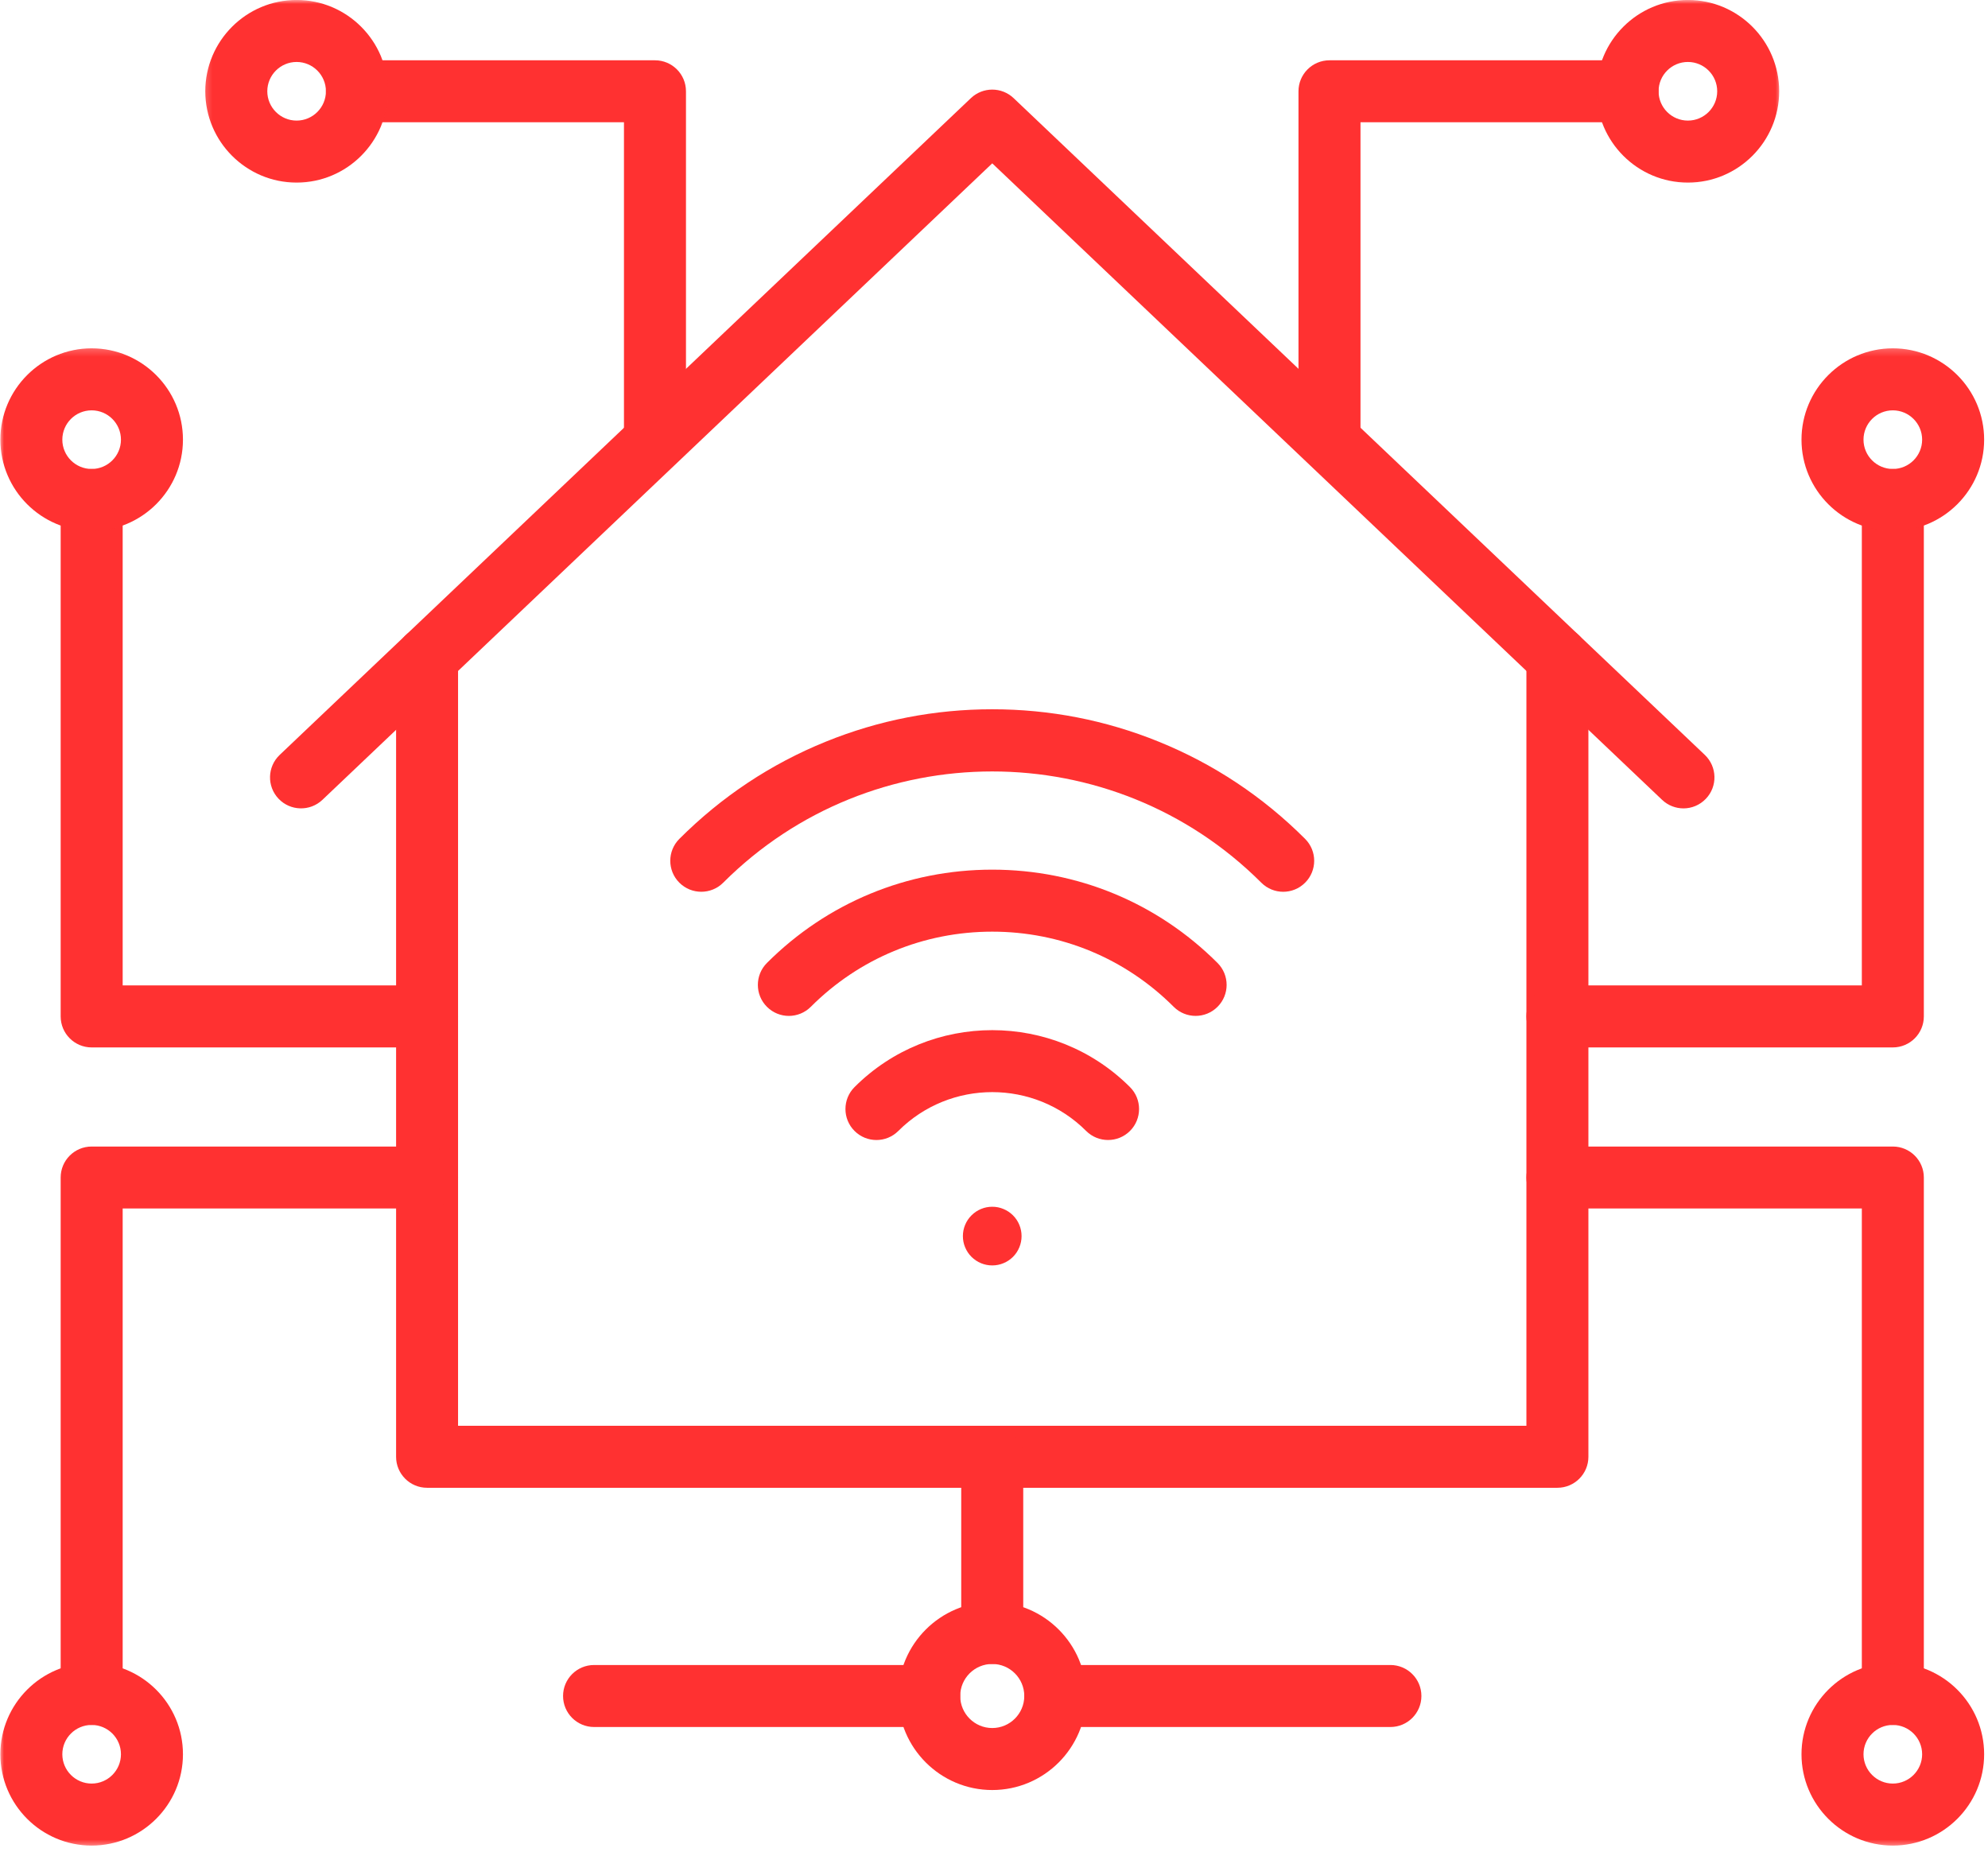 <svg width="248" height="231" viewBox="0 0 248 231" fill="none" xmlns="http://www.w3.org/2000/svg">
<path d="M210.01 100.846C209.053 100.846 208.095 100.491 207.346 99.782L123.782 20.377L40.219 99.782C38.669 101.251 36.222 101.19 34.748 99.64C33.279 98.095 33.34 95.649 34.89 94.175L121.118 12.242C122.612 10.824 124.952 10.824 126.447 12.242L212.674 94.175C214.219 95.649 214.285 98.095 212.811 99.64C212.051 100.44 211.033 100.846 210.01 100.846Z" fill="#FF3131"/>
<path d="M194.281 185.6H53.277C51.139 185.6 49.412 183.868 49.412 181.735V82.039C49.412 79.901 51.139 78.169 53.277 78.169C55.415 78.169 57.142 79.901 57.142 82.039V177.865H190.417V82.039C190.417 79.901 192.149 78.169 194.281 78.169C196.419 78.169 198.151 79.901 198.151 82.039V181.735C198.151 183.868 196.419 185.6 194.281 185.6Z" fill="#FF3131"/>
<path d="M138.229 142.215C137.241 142.215 136.248 141.84 135.494 141.085C129.035 134.627 118.525 134.627 112.066 141.085C110.557 142.595 108.11 142.595 106.601 141.085C105.091 139.576 105.091 137.124 106.601 135.615C116.073 126.143 131.487 126.143 140.964 135.615C142.474 137.124 142.474 139.576 140.964 141.085C140.21 141.84 139.217 142.215 138.229 142.215Z" fill="#FF3131"/>
<path d="M98.409 126.735C97.417 126.735 96.429 126.355 95.674 125.6C94.165 124.091 94.165 121.639 95.674 120.129C103.181 112.623 113.165 108.489 123.782 108.489C134.399 108.489 144.378 112.623 151.884 120.129C153.399 121.639 153.399 124.091 151.884 125.6C150.375 127.11 147.928 127.11 146.419 125.6C140.371 119.552 132.332 116.224 123.782 116.224C115.231 116.224 107.188 119.552 101.145 125.6C100.39 126.355 99.397 126.735 98.409 126.735Z" fill="#FF3131"/>
<path d="M160.075 111.25C159.088 111.25 158.1 110.87 157.345 110.116C138.836 91.612 108.723 91.612 90.219 110.116C88.709 111.625 86.258 111.625 84.748 110.116C83.239 108.606 83.239 106.16 84.748 104.65C90.016 99.382 96.161 95.299 103.014 92.524C109.624 89.839 116.614 88.481 123.782 88.481C130.949 88.481 137.935 89.839 144.55 92.524C151.398 95.299 157.543 99.382 162.811 104.65C164.32 106.16 164.32 108.606 162.811 110.116C162.056 110.87 161.068 111.25 160.075 111.25Z" fill="#FF3131"/>
<path d="M127.439 154.204C127.439 154.685 127.347 155.157 127.16 155.602C126.978 156.053 126.709 156.448 126.37 156.793C126.025 157.132 125.63 157.4 125.179 157.583C124.734 157.77 124.268 157.861 123.781 157.861C123.295 157.861 122.829 157.77 122.378 157.583C121.933 157.4 121.537 157.132 121.193 156.793C120.849 156.448 120.585 156.053 120.398 155.602C120.21 155.157 120.119 154.685 120.119 154.204C120.119 153.718 120.21 153.252 120.398 152.801C120.585 152.355 120.849 151.955 121.193 151.616C121.537 151.271 121.933 151.008 122.378 150.821C122.829 150.633 123.295 150.542 123.781 150.542C124.268 150.542 124.734 150.633 125.179 150.821C125.63 151.008 126.025 151.271 126.37 151.616C126.709 151.955 126.978 152.355 127.16 152.801C127.347 153.252 127.439 153.718 127.439 154.204Z" fill="#FF3131"/>
<path d="M123.782 207.578C121.644 207.578 119.912 205.85 119.912 203.713V181.734C119.912 179.597 121.644 177.864 123.782 177.864C125.915 177.864 127.647 179.597 127.647 181.734V203.713C127.647 205.85 125.915 207.578 123.782 207.578Z" fill="#FF3131"/>
<path d="M123.781 223.306C117.313 223.306 112.05 218.044 112.05 211.575C112.05 205.107 117.313 199.844 123.781 199.844C130.25 199.844 135.513 205.107 135.513 211.575C135.513 218.044 130.25 223.306 123.781 223.306ZM123.781 207.579C121.578 207.579 119.785 209.372 119.785 211.575C119.785 213.779 121.578 215.572 123.781 215.572C125.985 215.572 127.778 213.779 127.778 211.575C127.778 209.372 125.985 207.579 123.781 207.579Z" fill="#FF3131"/>
<path d="M173.453 215.444H131.643C129.511 215.444 127.778 213.711 127.778 211.574C127.778 209.441 129.511 207.709 131.643 207.709H173.453C175.585 207.709 177.318 209.441 177.318 211.574C177.318 213.711 175.585 215.444 173.453 215.444Z" fill="#FF3131"/>
<path d="M115.916 215.444H74.111C71.974 215.444 70.241 213.711 70.241 211.574C70.241 209.441 71.974 207.709 74.111 207.709H115.916C118.053 207.709 119.785 209.441 119.785 211.574C119.785 213.711 118.053 215.444 115.916 215.444Z" fill="#FF3131"/>
<path d="M236.126 130.666H194.281C192.148 130.666 190.416 128.934 190.416 126.796C190.416 124.664 192.148 122.931 194.281 122.931H232.261V62.37C232.261 60.237 233.993 58.505 236.126 58.505C238.263 58.505 239.996 60.237 239.996 62.37V126.796C239.996 128.934 238.263 130.666 236.126 130.666Z" fill="#FF3131"/>
<mask id="mask0_4722_6" style="mask-type:luminance" maskUnits="userSpaceOnUse" x="223" y="43" width="25" height="24">
<path d="M223.636 43.238H248V66.579H223.636V43.238Z" fill="white"/>
</mask>
<g mask="url(#mask0_4722_6)">
<path d="M236.126 66.239C229.845 66.239 224.734 61.128 224.734 54.847C224.734 48.566 229.845 43.455 236.126 43.455C242.407 43.455 247.518 48.566 247.518 54.847C247.518 61.128 242.407 66.239 236.126 66.239ZM236.126 51.19C234.11 51.19 232.469 52.831 232.469 54.847C232.469 56.863 234.11 58.504 236.126 58.504C238.142 58.504 239.784 56.863 239.784 54.847C239.784 52.831 238.142 51.19 236.126 51.19Z" fill="#FF3131"/>
</g>
<path d="M236.126 215.186C233.993 215.186 232.261 213.454 232.261 211.321V150.76H194.281C192.148 150.76 190.416 149.033 190.416 146.895C190.416 144.758 192.148 143.03 194.281 143.03H236.126C238.263 143.03 239.996 144.758 239.996 146.895V211.321C239.996 213.454 238.263 215.186 236.126 215.186Z" fill="#FF3131"/>
<mask id="mask1_4722_6" style="mask-type:luminance" maskUnits="userSpaceOnUse" x="223" y="206" width="25" height="25">
<path d="M223.635 206.626H247.999V230.494H223.635V206.626Z" fill="white"/>
</mask>
<g mask="url(#mask1_4722_6)">
<path d="M236.126 230.235C229.845 230.235 224.734 225.124 224.734 218.843C224.734 212.562 229.845 207.451 236.126 207.451C242.407 207.451 247.518 212.562 247.518 218.843C247.518 225.124 242.407 230.235 236.126 230.235ZM236.126 215.186C234.11 215.186 232.469 216.827 232.469 218.843C232.469 220.859 234.11 222.5 236.126 222.5C238.142 222.5 239.784 220.859 239.784 218.843C239.784 216.827 238.142 215.186 236.126 215.186Z" fill="#FF3131"/>
</g>
<path d="M53.278 130.666H11.433C9.3 130.666 7.568 128.934 7.568 126.796V62.37C7.568 60.237 9.3 58.505 11.433 58.505C13.57 58.505 15.303 60.237 15.303 62.37V122.931H53.278C55.415 122.931 57.142 124.664 57.142 126.796C57.142 128.934 55.415 130.666 53.278 130.666Z" fill="#FF3131"/>
<mask id="mask2_4722_6" style="mask-type:luminance" maskUnits="userSpaceOnUse" x="0" y="43" width="24" height="24">
<path d="M0 43.238H23.939V66.579H0V43.238Z" fill="white"/>
</mask>
<g mask="url(#mask2_4722_6)">
<path d="M11.432 66.239C5.151 66.239 0.045 61.128 0.045 54.847C0.045 48.566 5.151 43.455 11.432 43.455C17.713 43.455 22.824 48.566 22.824 54.847C22.824 61.128 17.713 66.239 11.432 66.239ZM11.432 51.19C9.416 51.19 7.775 52.831 7.775 54.847C7.775 56.863 9.416 58.504 11.432 58.504C13.448 58.504 15.089 56.863 15.089 54.847C15.089 52.831 13.448 51.19 11.432 51.19Z" fill="#FF3131"/>
</g>
<path d="M11.433 215.186C9.3 215.186 7.568 213.454 7.568 211.321V146.895C7.568 144.758 9.3 143.03 11.433 143.03H53.278C55.415 143.03 57.142 144.758 57.142 146.895C57.142 149.033 55.415 150.76 53.278 150.76H15.303V211.321C15.303 213.454 13.57 215.186 11.433 215.186Z" fill="#FF3131"/>
<mask id="mask3_4722_6" style="mask-type:luminance" maskUnits="userSpaceOnUse" x="0" y="206" width="24" height="25">
<path d="M0 206.626H23.939V230.494H0V206.626Z" fill="white"/>
</mask>
<g mask="url(#mask3_4722_6)">
<path d="M11.432 230.235C5.151 230.235 0.045 225.124 0.045 218.843C0.045 212.562 5.151 207.451 11.432 207.451C17.713 207.451 22.824 212.562 22.824 218.843C22.824 225.124 17.713 230.235 11.432 230.235ZM11.432 215.186C9.416 215.186 7.775 216.827 7.775 218.843C7.775 220.859 9.416 222.5 11.432 222.5C13.448 222.5 15.089 220.859 15.089 218.843C15.089 216.827 13.448 215.186 11.432 215.186Z" fill="#FF3131"/>
</g>
<path d="M165.854 57.898C163.717 57.898 161.984 56.17 161.984 54.033V11.387C161.984 9.25 163.717 7.522 165.854 7.522H203.034C205.172 7.522 206.904 9.25 206.904 11.387C206.904 13.525 205.172 15.252 203.034 15.252H169.719V54.033C169.719 56.17 167.987 57.898 165.854 57.898Z" fill="#FF3131"/>
<mask id="mask4_4722_6" style="mask-type:luminance" maskUnits="userSpaceOnUse" x="198" y="0" width="25" height="24">
<path d="M198.998 0H222.339V23.787H198.998V0Z" fill="white"/>
</mask>
<g mask="url(#mask4_4722_6)">
<path d="M210.562 22.779C204.281 22.779 199.17 17.668 199.17 11.387C199.17 5.106 204.281 -0.005 210.562 -0.005C216.843 -0.005 221.949 5.106 221.949 11.387C221.949 17.668 216.843 22.779 210.562 22.779ZM210.562 7.73C208.541 7.73 206.905 9.371 206.905 11.387C206.905 13.403 208.541 15.044 210.562 15.044C212.578 15.044 214.219 13.403 214.219 11.387C214.219 9.371 212.578 7.73 210.562 7.73Z" fill="#FF3131"/>
</g>
<path d="M81.709 57.898C79.571 57.898 77.839 56.17 77.839 54.033V15.252H44.524C42.392 15.252 40.659 13.525 40.659 11.387C40.659 9.25 42.392 7.522 44.524 7.522H81.709C83.841 7.522 85.574 9.25 85.574 11.387V54.033C85.574 56.17 83.841 57.898 81.709 57.898Z" fill="#FF3131"/>
<mask id="mask5_4722_6" style="mask-type:luminance" maskUnits="userSpaceOnUse" x="25" y="0" width="24" height="24">
<path d="M25.234 0H48.576V23.787H25.234V0Z" fill="white"/>
</mask>
<g mask="url(#mask5_4722_6)">
<path d="M37.002 22.779C30.721 22.779 25.61 17.668 25.61 11.387C25.61 5.106 30.721 -0.005 37.002 -0.005C43.283 -0.005 48.394 5.106 48.394 11.387C48.394 17.668 43.283 22.779 37.002 22.779ZM37.002 7.73C34.986 7.73 33.345 9.371 33.345 11.387C33.345 13.403 34.986 15.044 37.002 15.044C39.018 15.044 40.659 13.403 40.659 11.387C40.659 9.371 39.018 7.73 37.002 7.73Z" fill="#FF3131"/>
</g>
</svg>
